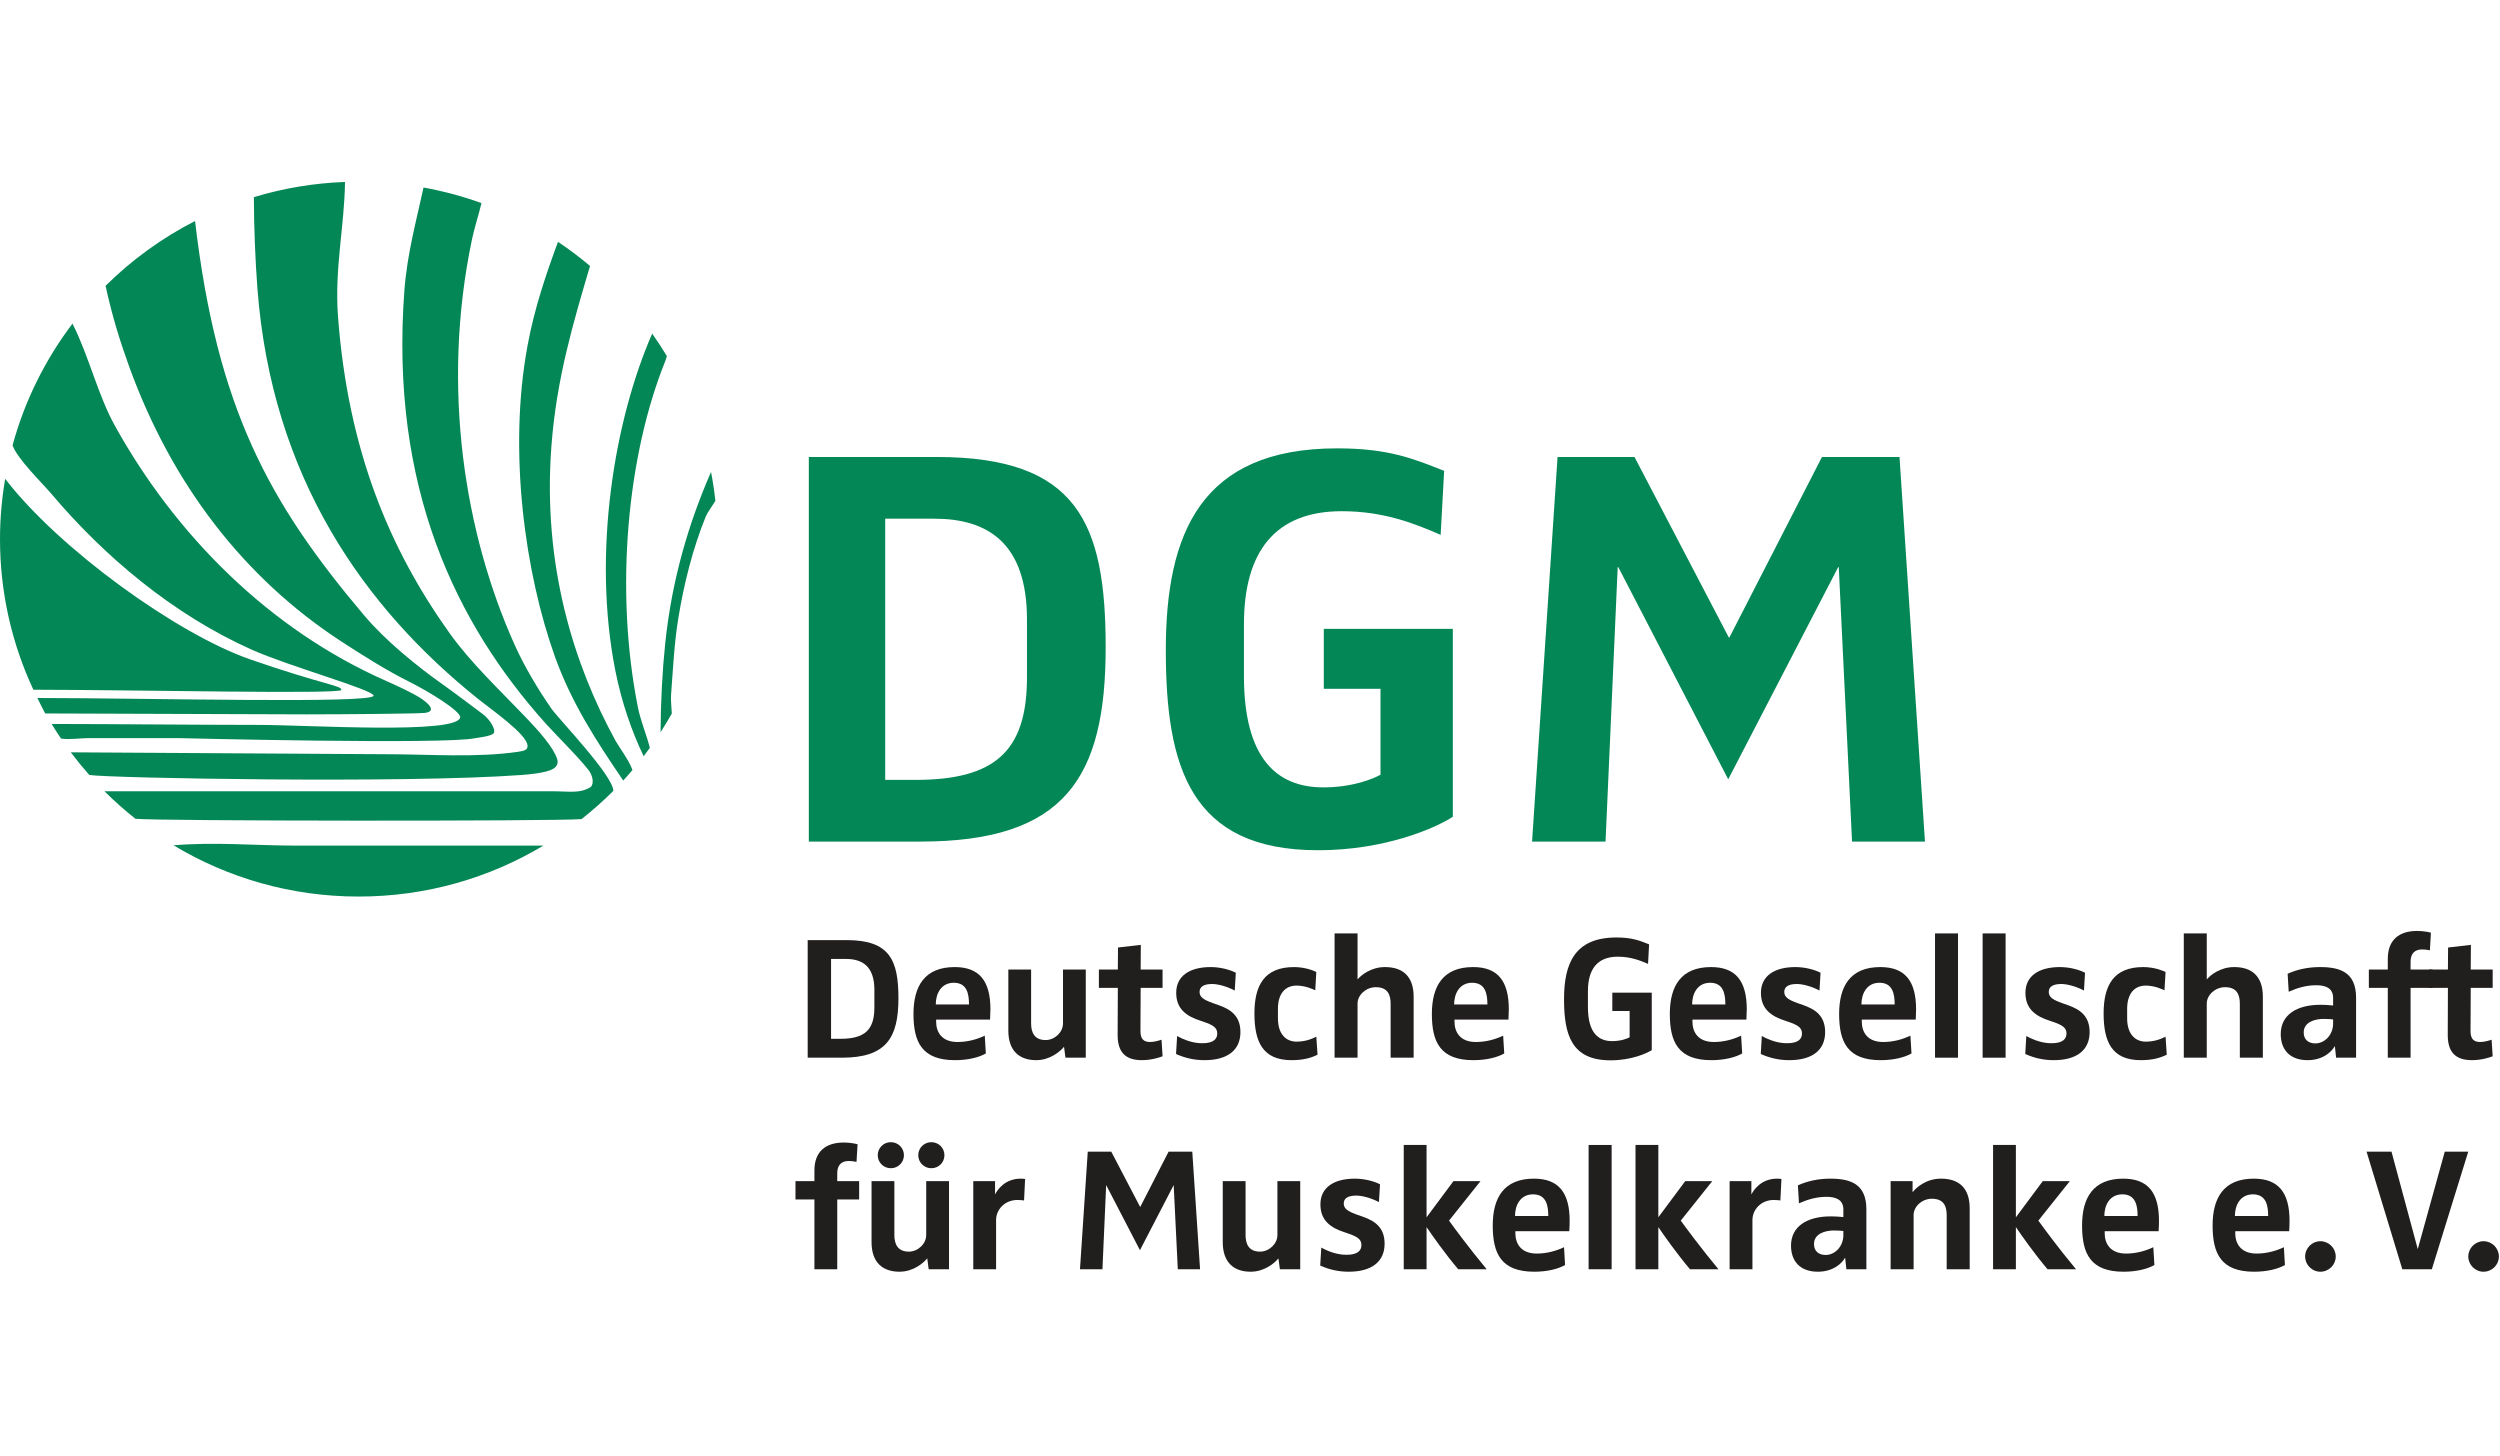 <?xml version="1.0" encoding="UTF-8"?>
<svg xmlns="http://www.w3.org/2000/svg" xmlns:xlink="http://www.w3.org/1999/xlink" width="300" height="131pt" viewBox="0 0 300 131" version="1.1">
<g id="surface1">
<path style=" stroke:none;fill-rule:nonzero;fill:rgb(1.569%,52.941%,33.725%);fill-opacity:1;" d="M 57.777 2.539 C 55.539 1.727 53.215 1.105 50.824 0.668 C 50 4.48 48.852 8.633 48.527 13.016 C 46.746 36.742 54.812 53.109 65.527 65.039 C 66.512 66.141 70.41 70.031 70.855 70.934 C 71.137 71.504 71.246 72.121 70.945 72.547 C 70.895 72.609 70.664 72.77 70.191 72.945 C 69.164 73.324 67.688 73.121 66.59 73.121 L 12.539 73.121 C 13.711 74.293 14.957 75.391 16.254 76.422 C 18.875 76.699 66.82 76.727 69.789 76.457 C 71.125 75.402 72.402 74.273 73.602 73.07 C 73.586 71.234 67.027 64.434 66.168 63.199 C 64.586 60.922 62.934 58.172 61.758 55.543 C 55.793 42.285 52.898 24.723 56.633 6.918 C 56.93 5.496 57.418 4.047 57.777 2.539 Z M 40.559 16.133 C 40.129 10.41 41.336 5.301 41.402 0 C 37.613 0.141 33.945 0.766 30.465 1.824 C 30.477 5.633 30.637 9.41 30.887 12.73 C 32.594 35.449 43.711 51.102 57.398 62.059 C 59.012 63.348 63.152 66.223 63.301 67.602 C 63.355 68.156 62.938 68.27 62.137 68.387 C 57.133 69.113 51.398 68.676 46.633 68.676 L 8.492 68.445 C 9.195 69.379 9.941 70.289 10.715 71.164 C 13.062 71.543 48.637 72.199 62.594 71.164 C 63.789 71.07 64.68 70.969 65.578 70.738 C 67.023 70.375 66.977 69.66 66.871 69.285 C 66.453 67.883 64.621 65.844 63.176 64.332 C 59.957 60.957 56.484 57.707 53.934 54.125 C 46.746 44.051 41.766 32.211 40.559 16.133 Z M 8.699 17 C 5.434 21.309 2.965 26.246 1.508 31.602 C 2.031 33.18 5.094 36.164 6.141 37.398 C 12.453 44.875 20.703 51.875 30.176 56.113 C 34.809 58.18 44.762 60.922 44.828 61.641 C 44.922 62.633 17.809 61.934 4.484 61.926 C 4.77 62.5 5.117 63.223 5.426 63.781 L 36.793 63.891 C 41.082 63.891 50.219 63.812 50.984 63.715 C 52.387 63.539 51.551 62.617 50.312 61.84 C 49.613 61.398 47.762 60.5 46.383 59.898 C 32.316 53.711 21.062 42.355 13.82 29.316 C 11.715 25.535 10.719 21 8.699 17 Z M 30.047 57.301 C 21.242 54.246 7.105 44.047 0.621 35.629 C 0.219 37.98 0 40.395 0 42.859 C 0 49.32 1.441 55.441 4.004 60.934 C 16.148 60.945 40.828 61.496 40.953 60.965 C 41.082 60.434 38.852 60.355 30.047 57.301 Z M 23.406 4.688 C 19.43 6.723 15.809 9.352 12.668 12.465 C 13.43 15.996 14.414 19.172 15.527 22.23 C 20.641 36.285 29.262 47.492 40.879 55.09 C 43.371 56.715 46.336 58.594 49.055 59.949 C 51.516 61.172 55.32 63.527 55.219 64.25 C 54.926 66.32 36.918 65.16 31.066 65.156 C 23.059 65.148 14.445 65.055 6.195 65.043 C 6.555 65.633 6.93 66.219 7.316 66.789 C 8.293 66.957 9.605 66.742 10.547 66.742 L 21.5 66.742 C 21.5 66.742 53.555 67.543 57.059 66.742 C 57.223 66.707 58.691 66.551 59.16 66.234 C 59.648 65.898 58.84 64.535 57.965 63.879 C 57.082 63.215 54.387 61.188 53.223 60.367 C 49.93 58.031 46.277 55.059 43.691 52.004 C 32.23 38.445 26.043 27.133 23.406 4.688 Z M 35.582 79.641 C 30.746 79.641 25.648 79.18 20.828 79.605 C 27.312 83.508 34.918 85.754 43.043 85.754 C 51.148 85.754 58.73 83.52 65.203 79.641 Z M 70.805 10.082 C 69.582 9.051 68.301 8.082 66.961 7.188 C 65.562 10.969 64.148 15.102 63.324 19.535 C 60.918 32.363 63.047 47.07 66.59 56.961 C 68.629 62.648 71.695 67.277 74.789 71.832 C 75.168 71.418 75.535 70.996 75.898 70.566 C 75.473 69.379 74.238 67.742 73.844 67.023 C 68.922 58.012 65.086 46.117 66.168 31.73 C 66.773 23.609 68.809 16.828 70.805 10.082 Z M 78.262 18.203 C 73.73 28.555 71.043 44.551 73.844 58.664 C 74.594 62.418 75.789 65.898 77.238 68.914 C 77.492 68.582 77.734 68.25 77.977 67.914 C 77.973 67.902 77.973 67.887 77.973 67.875 C 77.605 66.387 76.867 64.656 76.551 63.059 C 73.73 48.863 75.289 32.77 79.824 21.52 C 79.918 21.289 79.977 21.082 80.02 20.891 C 79.469 19.969 78.879 19.074 78.262 18.203 Z M 85.844 38.27 C 85.723 37.098 85.543 35.941 85.324 34.801 C 82.691 40.824 80.625 47.641 79.824 55.402 C 79.488 58.602 79.289 62.25 79.266 66.031 C 79.738 65.301 80.191 64.555 80.617 63.793 C 80.582 63.012 80.477 62.207 80.531 61.496 C 80.766 58.414 80.91 55.352 81.387 52.426 C 82.066 48.211 83.156 43.945 84.66 40.23 C 84.891 39.648 85.43 38.961 85.844 38.27 Z M 85.844 38.27 "/>
<path style=" stroke:none;fill-rule:nonzero;fill:rgb(12.941%,11.765%,11.765%);fill-opacity:1;" d="M 104.926 96.945 C 104.926 94.109 103.461 93.242 101.527 93.242 L 99.727 93.242 L 99.727 102.824 L 100.828 102.824 C 103.734 102.824 104.926 101.789 104.926 99.059 Z M 101.02 105.09 L 96.922 105.09 L 96.922 90.98 L 101.613 90.98 C 106.77 90.98 107.812 93.391 107.812 97.961 C 107.812 102.742 106.324 105.09 101.02 105.09 Z M 101.02 105.09 "/>
<path style=" stroke:none;fill-rule:nonzero;fill:rgb(12.941%,11.765%,11.765%);fill-opacity:1;" d="M 114.457 96.098 C 112.93 96.098 112.293 97.41 112.293 98.699 L 116.281 98.699 C 116.281 97.453 116.051 96.098 114.457 96.098 Z M 118.809 100.52 L 112.336 100.52 L 112.336 100.754 C 112.336 101.98 112.973 103.207 114.902 103.207 C 116.113 103.207 117.238 102.891 118.172 102.445 L 118.301 104.582 C 117.492 105.047 116.176 105.387 114.605 105.387 C 110.637 105.387 109.617 103.227 109.617 99.844 C 109.617 96.5 110.957 94.215 114.562 94.215 C 117.492 94.215 118.852 95.844 118.852 99.293 C 118.852 99.504 118.832 100.203 118.809 100.52 Z M 118.809 100.52 "/>
<path style=" stroke:none;fill-rule:nonzero;fill:rgb(12.941%,11.765%,11.765%);fill-opacity:1;" d="M 127.855 105.09 L 127.684 103.797 L 127.664 103.797 C 127.258 104.305 126.027 105.387 124.352 105.387 C 122.379 105.387 121 104.328 121 101.832 L 121 94.512 L 123.734 94.512 L 123.734 100.984 C 123.734 102.02 124.098 102.973 125.477 102.973 C 126.559 102.973 127.559 102.043 127.559 100.984 L 127.559 94.512 L 130.293 94.512 L 130.293 105.09 Z M 127.855 105.09 "/>
<path style=" stroke:none;fill-rule:nonzero;fill:rgb(12.941%,11.765%,11.765%);fill-opacity:1;" d="M 137.027 105.387 C 134.988 105.387 134.117 104.371 134.117 102.359 L 134.141 96.711 L 131.867 96.711 L 131.867 94.512 L 134.141 94.512 L 134.16 91.867 L 136.898 91.551 L 136.879 94.512 L 139.508 94.512 L 139.508 96.711 L 136.879 96.711 L 136.855 101.895 C 136.855 102.824 137.219 103.207 138.023 103.207 C 138.512 103.207 139.148 103.016 139.383 102.93 L 139.508 104.918 C 139.148 105.066 138.152 105.387 137.027 105.387 Z M 137.027 105.387 "/>
<path style=" stroke:none;fill-rule:nonzero;fill:rgb(12.941%,11.765%,11.765%);fill-opacity:1;" d="M 144.543 105.387 C 143.312 105.387 142.207 105.133 141.125 104.645 L 141.254 102.488 C 142.207 103.016 143.227 103.355 144.285 103.355 C 145.688 103.355 146.07 102.785 146.07 102.191 C 146.07 101.492 145.602 101.176 144.352 100.754 L 144.098 100.668 C 142.355 100.117 141.145 99.23 141.145 97.305 C 141.145 95.293 142.738 94.215 145.285 94.215 C 146.453 94.215 147.598 94.535 148.297 94.895 L 148.172 97.031 C 147.172 96.5 146.09 96.246 145.453 96.246 C 144.371 96.246 143.949 96.629 143.949 97.199 C 143.949 97.812 144.414 98.129 145.52 98.531 L 146.242 98.785 C 147.684 99.293 148.852 100.078 148.852 102.02 C 148.852 104.117 147.387 105.387 144.543 105.387 Z M 144.543 105.387 "/>
<path style=" stroke:none;fill-rule:nonzero;fill:rgb(12.941%,11.765%,11.765%);fill-opacity:1;" d="M 154.988 105.387 C 151.508 105.387 150.531 103.164 150.531 99.781 C 150.531 96.414 151.719 94.215 155.285 94.215 C 156.684 94.215 157.77 94.703 157.957 94.809 L 157.832 97.008 C 157.598 96.883 156.641 96.438 155.582 96.438 C 154.242 96.438 153.352 97.387 153.352 99.23 L 153.352 100.371 C 153.352 102.316 154.371 103.164 155.582 103.164 C 156.516 103.164 157.301 102.91 157.957 102.57 L 158.105 104.73 C 157.258 105.152 156.305 105.387 154.988 105.387 Z M 154.988 105.387 "/>
<path style=" stroke:none;fill-rule:nonzero;fill:rgb(12.941%,11.765%,11.765%);fill-opacity:1;" d="M 166.875 105.09 L 166.875 98.617 C 166.875 97.578 166.559 96.629 165.094 96.629 C 163.926 96.629 162.906 97.559 162.906 98.594 L 162.906 105.09 L 160.148 105.09 L 160.148 90.176 L 162.906 90.176 L 162.906 95.676 L 162.926 95.676 C 163.309 95.211 164.496 94.215 166.195 94.215 C 168.32 94.215 169.637 95.316 169.637 97.77 L 169.637 105.09 Z M 166.875 105.09 "/>
<path style=" stroke:none;fill-rule:nonzero;fill:rgb(12.941%,11.765%,11.765%);fill-opacity:1;" d="M 176.664 96.098 C 175.133 96.098 174.496 97.41 174.496 98.699 L 178.488 98.699 C 178.488 97.453 178.254 96.098 176.664 96.098 Z M 181.016 100.52 L 174.539 100.52 L 174.539 100.754 C 174.539 101.98 175.176 103.207 177.109 103.207 C 178.32 103.207 179.445 102.891 180.379 102.445 L 180.508 104.582 C 179.699 105.047 178.383 105.387 176.812 105.387 C 172.844 105.387 171.824 103.227 171.824 99.844 C 171.824 96.5 173.16 94.215 176.77 94.215 C 179.699 94.215 181.059 95.844 181.059 99.293 C 181.059 99.504 181.035 100.203 181.016 100.52 Z M 181.016 100.52 "/>
<path style=" stroke:none;fill-rule:nonzero;fill:rgb(12.941%,11.765%,11.765%);fill-opacity:1;" d="M 193.266 105.406 C 188.574 105.406 187.684 102.34 187.684 98.066 C 187.684 93.793 188.957 90.664 193.965 90.664 C 195.855 90.664 196.77 91.043 197.891 91.488 L 197.766 93.836 C 196.832 93.434 195.707 92.969 194.137 92.969 C 191.695 92.969 190.551 94.449 190.551 97.113 L 190.551 99.016 C 190.551 102.043 191.758 103.102 193.457 103.102 C 194.539 103.102 195.301 102.785 195.555 102.637 L 195.555 99.484 L 193.477 99.484 L 193.477 97.285 L 198.211 97.285 L 198.211 104.18 C 197.594 104.582 195.75 105.406 193.266 105.406 Z M 193.266 105.406 "/>
<path style=" stroke:none;fill-rule:nonzero;fill:rgb(12.941%,11.765%,11.765%);fill-opacity:1;" d="M 205.219 96.098 C 203.691 96.098 203.055 97.41 203.055 98.699 L 207.043 98.699 C 207.043 97.453 206.812 96.098 205.219 96.098 Z M 209.57 100.52 L 203.094 100.52 L 203.094 100.754 C 203.094 101.98 203.73 103.207 205.664 103.207 C 206.875 103.207 208 102.891 208.934 102.445 L 209.062 104.582 C 208.254 105.047 206.938 105.387 205.367 105.387 C 201.398 105.387 200.379 103.227 200.379 99.844 C 200.379 96.5 201.715 94.215 205.324 94.215 C 208.254 94.215 209.613 95.844 209.613 99.293 C 209.613 99.504 209.59 100.203 209.57 100.52 Z M 209.57 100.52 "/>
<path style=" stroke:none;fill-rule:nonzero;fill:rgb(12.941%,11.765%,11.765%);fill-opacity:1;" d="M 214.707 105.387 C 213.477 105.387 212.375 105.133 211.293 104.645 L 211.418 102.488 C 212.375 103.016 213.391 103.355 214.453 103.355 C 215.855 103.355 216.238 102.785 216.238 102.191 C 216.238 101.492 215.77 101.176 214.52 100.754 L 214.262 100.668 C 212.52 100.117 211.312 99.23 211.312 97.305 C 211.312 95.293 212.906 94.215 215.453 94.215 C 216.617 94.215 217.766 94.535 218.465 94.895 L 218.34 97.031 C 217.34 96.5 216.258 96.246 215.621 96.246 C 214.539 96.246 214.113 96.629 214.113 97.199 C 214.113 97.812 214.582 98.129 215.684 98.531 L 216.406 98.785 C 217.852 99.293 219.016 100.078 219.016 102.02 C 219.016 104.117 217.555 105.387 214.707 105.387 Z M 214.707 105.387 "/>
<path style=" stroke:none;fill-rule:nonzero;fill:rgb(12.941%,11.765%,11.765%);fill-opacity:1;" d="M 225.535 96.098 C 224.008 96.098 223.371 97.41 223.371 98.699 L 227.359 98.699 C 227.359 97.453 227.129 96.098 225.535 96.098 Z M 229.887 100.52 L 223.414 100.52 L 223.414 100.754 C 223.414 101.98 224.051 103.207 225.98 103.207 C 227.191 103.207 228.316 102.891 229.25 102.445 L 229.379 104.582 C 228.57 105.047 227.254 105.387 225.684 105.387 C 221.715 105.387 220.695 103.227 220.695 99.844 C 220.695 96.5 222.035 94.215 225.641 94.215 C 228.57 94.215 229.93 95.844 229.93 99.293 C 229.93 99.504 229.906 100.203 229.887 100.52 Z M 229.887 100.52 "/>
<path style=" stroke:none;fill-rule:nonzero;fill:rgb(12.941%,11.765%,11.765%);fill-opacity:1;" d="M 232.203 90.176 L 234.961 90.176 L 234.961 105.09 L 232.203 105.09 Z M 232.203 90.176 "/>
<path style=" stroke:none;fill-rule:nonzero;fill:rgb(12.941%,11.765%,11.765%);fill-opacity:1;" d="M 237.914 90.176 L 240.672 90.176 L 240.672 105.09 L 237.914 105.09 Z M 237.914 90.176 "/>
<path style=" stroke:none;fill-rule:nonzero;fill:rgb(12.941%,11.765%,11.765%);fill-opacity:1;" d="M 246.449 105.387 C 245.219 105.387 244.113 105.133 243.031 104.645 L 243.156 102.488 C 244.113 103.016 245.133 103.355 246.191 103.355 C 247.594 103.355 247.977 102.785 247.977 102.191 C 247.977 101.492 247.508 101.176 246.258 100.754 L 246 100.668 C 244.262 100.117 243.051 99.23 243.051 97.305 C 243.051 95.293 244.645 94.215 247.191 94.215 C 248.355 94.215 249.504 94.535 250.203 94.895 L 250.078 97.031 C 249.078 96.5 247.996 96.246 247.359 96.246 C 246.277 96.246 245.852 96.629 245.852 97.199 C 245.852 97.812 246.32 98.129 247.426 98.531 L 248.145 98.785 C 249.59 99.293 250.754 100.078 250.754 102.02 C 250.754 104.117 249.293 105.387 246.449 105.387 Z M 246.449 105.387 "/>
<path style=" stroke:none;fill-rule:nonzero;fill:rgb(12.941%,11.765%,11.765%);fill-opacity:1;" d="M 256.891 105.387 C 253.41 105.387 252.434 103.164 252.434 99.781 C 252.434 96.414 253.625 94.215 257.191 94.215 C 258.59 94.215 259.672 94.703 259.867 94.809 L 259.738 97.008 C 259.504 96.883 258.547 96.438 257.488 96.438 C 256.148 96.438 255.258 97.387 255.258 99.23 L 255.258 100.371 C 255.258 102.316 256.277 103.164 257.488 103.164 C 258.422 103.164 259.207 102.91 259.867 102.57 L 260.012 104.73 C 259.164 105.152 258.211 105.387 256.891 105.387 Z M 256.891 105.387 "/>
<path style=" stroke:none;fill-rule:nonzero;fill:rgb(12.941%,11.765%,11.765%);fill-opacity:1;" d="M 268.781 105.09 L 268.781 98.617 C 268.781 97.578 268.465 96.629 267 96.629 C 265.832 96.629 264.812 97.559 264.812 98.594 L 264.812 105.09 L 262.055 105.09 L 262.055 90.176 L 264.812 90.176 L 264.812 95.676 L 264.832 95.676 C 265.215 95.211 266.406 94.215 268.102 94.215 C 270.223 94.215 271.543 95.316 271.543 97.77 L 271.543 105.09 Z M 268.781 105.09 "/>
<path style=" stroke:none;fill-rule:nonzero;fill:rgb(12.941%,11.765%,11.765%);fill-opacity:1;" d="M 279.973 100.5 C 279.824 100.477 279.418 100.434 278.844 100.434 C 277.785 100.434 276.445 100.816 276.445 102.062 C 276.445 102.93 277.02 103.375 277.848 103.375 C 278.953 103.375 279.973 102.359 279.973 100.984 Z M 280.332 105.09 L 280.184 103.715 L 280.16 103.715 C 279.887 104.266 278.844 105.387 276.914 105.387 C 274.73 105.387 273.688 104.074 273.688 102.254 C 273.688 99.926 275.641 98.742 278.441 98.742 C 279.121 98.742 279.758 98.805 279.973 98.828 L 279.973 97.918 C 279.973 96.797 279.164 96.395 277.934 96.395 C 276.766 96.395 275.684 96.711 274.645 97.176 L 274.516 95.02 C 275.621 94.512 276.938 94.215 278.402 94.215 C 280.863 94.215 282.73 94.871 282.73 97.898 L 282.73 105.09 Z M 280.332 105.09 "/>
<path style=" stroke:none;fill-rule:nonzero;fill:rgb(12.941%,11.765%,11.765%);fill-opacity:1;" d="M 289.27 96.711 L 289.27 105.09 L 286.535 105.09 L 286.535 96.711 L 284.262 96.711 L 284.262 94.512 L 286.535 94.512 L 286.535 93.223 C 286.535 90.957 287.891 89.879 290.055 89.879 C 290.82 89.879 291.477 90.027 291.711 90.09 L 291.586 92.207 C 291.434 92.164 291.012 92.102 290.629 92.102 C 289.777 92.102 289.27 92.586 289.27 93.562 L 289.27 94.512 L 291.902 94.512 L 291.902 96.711 Z M 289.27 96.711 "/>
<path style=" stroke:none;fill-rule:nonzero;fill:rgb(12.941%,11.765%,11.765%);fill-opacity:1;" d="M 296.637 105.387 C 294.602 105.387 293.73 104.371 293.73 102.359 L 293.75 96.711 L 291.48 96.711 L 291.48 94.512 L 293.75 94.512 L 293.77 91.867 L 296.508 91.551 L 296.488 94.512 L 299.121 94.512 L 299.121 96.711 L 296.488 96.711 L 296.465 101.895 C 296.465 102.824 296.828 103.207 297.637 103.207 C 298.121 103.207 298.758 103.016 298.992 102.93 L 299.121 104.918 C 298.758 105.066 297.762 105.387 296.637 105.387 Z M 296.637 105.387 "/>
<path style=" stroke:none;fill-rule:nonzero;fill:rgb(12.941%,11.765%,11.765%);fill-opacity:1;" d="M 100.469 122.102 L 100.469 130.477 L 97.73 130.477 L 97.73 122.102 L 95.457 122.102 L 95.457 119.902 L 97.73 119.902 L 97.73 118.609 C 97.73 116.348 99.09 115.27 101.254 115.27 C 102.016 115.27 102.676 115.414 102.91 115.48 L 102.781 117.594 C 102.633 117.551 102.207 117.488 101.824 117.488 C 100.977 117.488 100.469 117.977 100.469 118.949 L 100.469 119.902 L 103.098 119.902 L 103.098 122.102 Z M 100.469 122.102 "/>
<path style=" stroke:none;fill-rule:nonzero;fill:rgb(12.941%,11.765%,11.765%);fill-opacity:1;" d="M 111.762 118.355 C 110.891 118.355 110.191 117.66 110.191 116.793 C 110.191 115.922 110.891 115.227 111.762 115.227 C 112.633 115.227 113.332 115.922 113.332 116.793 C 113.332 117.66 112.633 118.355 111.762 118.355 Z M 106.898 118.355 C 106.031 118.355 105.328 117.66 105.328 116.793 C 105.328 115.922 106.031 115.227 106.898 115.227 C 107.77 115.227 108.473 115.922 108.473 116.793 C 108.473 117.66 107.77 118.355 106.898 118.355 Z M 111.441 130.477 L 111.273 129.188 L 111.25 129.188 C 110.848 129.695 109.617 130.773 107.941 130.773 C 105.965 130.773 104.586 129.715 104.586 127.219 L 104.586 119.902 L 107.324 119.902 L 107.324 126.375 C 107.324 127.41 107.688 128.363 109.066 128.363 C 110.148 128.363 111.145 127.43 111.145 126.375 L 111.145 119.902 L 113.883 119.902 L 113.883 130.477 Z M 111.441 130.477 "/>
<path style=" stroke:none;fill-rule:nonzero;fill:rgb(12.941%,11.765%,11.765%);fill-opacity:1;" d="M 122.887 122.227 C 122.801 122.207 122.504 122.164 122.102 122.164 C 120.551 122.164 119.531 123.328 119.531 124.574 L 119.531 130.477 L 116.793 130.477 L 116.793 119.902 L 119.406 119.902 L 119.406 121.465 L 119.426 121.465 C 119.66 121 120.551 119.605 122.484 119.605 C 122.738 119.605 122.949 119.625 123.012 119.648 Z M 122.887 122.227 "/>
<path style=" stroke:none;fill-rule:nonzero;fill:rgb(12.941%,11.765%,11.765%);fill-opacity:1;" d="M 141.336 130.477 L 140.844 120.41 L 140.824 120.41 L 136.793 128.191 L 132.758 120.41 L 132.738 120.41 L 132.293 130.477 L 129.598 130.477 L 130.531 116.367 L 133.352 116.367 L 136.812 122.988 L 136.836 122.988 L 140.23 116.367 L 143.074 116.367 L 144.008 130.477 Z M 141.336 130.477 "/>
<path style=" stroke:none;fill-rule:nonzero;fill:rgb(12.941%,11.765%,11.765%);fill-opacity:1;" d="M 153.586 130.477 L 153.414 129.188 L 153.395 129.188 C 152.992 129.695 151.762 130.773 150.082 130.773 C 148.109 130.773 146.73 129.715 146.73 127.219 L 146.73 119.902 L 149.469 119.902 L 149.469 126.375 C 149.469 127.41 149.828 128.363 151.207 128.363 C 152.289 128.363 153.289 127.43 153.289 126.375 L 153.289 119.902 L 156.027 119.902 L 156.027 130.477 Z M 153.586 130.477 "/>
<path style=" stroke:none;fill-rule:nonzero;fill:rgb(12.941%,11.765%,11.765%);fill-opacity:1;" d="M 161.844 130.773 C 160.613 130.773 159.512 130.52 158.426 130.035 L 158.555 127.875 C 159.512 128.406 160.527 128.742 161.59 128.742 C 162.992 128.742 163.371 128.172 163.371 127.578 C 163.371 126.883 162.906 126.562 161.652 126.141 L 161.398 126.055 C 159.66 125.508 158.449 124.617 158.449 122.691 C 158.449 120.684 160.039 119.605 162.586 119.605 C 163.754 119.605 164.902 119.922 165.602 120.281 L 165.473 122.418 C 164.477 121.891 163.395 121.637 162.758 121.637 C 161.676 121.637 161.25 122.016 161.25 122.586 C 161.25 123.199 161.719 123.52 162.82 123.918 L 163.543 124.172 C 164.988 124.68 166.152 125.465 166.152 127.41 C 166.152 129.504 164.688 130.773 161.844 130.773 Z M 161.844 130.773 "/>
<path style=" stroke:none;fill-rule:nonzero;fill:rgb(12.941%,11.765%,11.765%);fill-opacity:1;" d="M 174.984 130.477 C 173.395 128.594 171.801 126.332 171.207 125.445 L 171.188 125.445 L 171.188 130.477 L 168.449 130.477 L 168.449 115.562 L 171.188 115.562 L 171.188 124.215 L 171.207 124.215 L 174.414 119.902 L 177.66 119.902 L 173.883 124.641 C 174.477 125.465 176.195 127.812 178.402 130.477 Z M 174.984 130.477 "/>
<path style=" stroke:none;fill-rule:nonzero;fill:rgb(12.941%,11.765%,11.765%);fill-opacity:1;" d="M 183.969 121.488 C 182.438 121.488 181.801 122.797 181.801 124.09 L 185.793 124.09 C 185.793 122.84 185.559 121.488 183.969 121.488 Z M 188.316 125.91 L 181.844 125.91 L 181.844 126.141 C 181.844 127.367 182.48 128.594 184.414 128.594 C 185.625 128.594 186.746 128.277 187.684 127.832 L 187.809 129.969 C 187.004 130.434 185.688 130.773 184.117 130.773 C 180.145 130.773 179.129 128.617 179.129 125.23 C 179.129 121.891 180.465 119.605 184.074 119.605 C 187.004 119.605 188.359 121.234 188.359 124.68 C 188.359 124.895 188.34 125.59 188.316 125.91 Z M 188.316 125.91 "/>
<path style=" stroke:none;fill-rule:nonzero;fill:rgb(12.941%,11.765%,11.765%);fill-opacity:1;" d="M 190.633 115.562 L 193.395 115.562 L 193.395 130.477 L 190.633 130.477 Z M 190.633 115.562 "/>
<path style=" stroke:none;fill-rule:nonzero;fill:rgb(12.941%,11.765%,11.765%);fill-opacity:1;" d="M 202.797 130.477 C 201.207 128.594 199.613 126.332 199.02 125.445 L 199 125.445 L 199 130.477 L 196.262 130.477 L 196.262 115.562 L 199 115.562 L 199 124.215 L 199.02 124.215 L 202.227 119.902 L 205.473 119.902 L 201.691 124.641 C 202.289 125.465 204.008 127.812 206.215 130.477 Z M 202.797 130.477 "/>
<path style=" stroke:none;fill-rule:nonzero;fill:rgb(12.941%,11.765%,11.765%);fill-opacity:1;" d="M 213.645 122.227 C 213.562 122.207 213.266 122.164 212.859 122.164 C 211.312 122.164 210.293 123.328 210.293 124.574 L 210.293 130.477 L 207.555 130.477 L 207.555 119.902 L 210.164 119.902 L 210.164 121.465 L 210.188 121.465 C 210.418 121 211.312 119.605 213.246 119.605 C 213.496 119.605 213.711 119.625 213.773 119.648 Z M 213.645 122.227 "/>
<path style=" stroke:none;fill-rule:nonzero;fill:rgb(12.941%,11.765%,11.765%);fill-opacity:1;" d="M 221.203 125.887 C 221.059 125.867 220.652 125.824 220.078 125.824 C 219.02 125.824 217.68 126.203 217.68 127.453 C 217.68 128.32 218.254 128.762 219.082 128.762 C 220.188 128.762 221.203 127.75 221.203 126.375 Z M 221.566 130.477 L 221.418 129.102 L 221.395 129.102 C 221.121 129.652 220.078 130.773 218.148 130.773 C 215.961 130.773 214.922 129.461 214.922 127.641 C 214.922 125.316 216.875 124.133 219.676 124.133 C 220.355 124.133 220.992 124.195 221.203 124.215 L 221.203 123.305 C 221.203 122.188 220.398 121.785 219.168 121.785 C 218 121.785 216.918 122.102 215.875 122.566 L 215.75 120.41 C 216.852 119.902 218.168 119.605 219.637 119.605 C 222.098 119.605 223.965 120.262 223.965 123.285 L 223.965 130.477 Z M 221.566 130.477 "/>
<path style=" stroke:none;fill-rule:nonzero;fill:rgb(12.941%,11.765%,11.765%);fill-opacity:1;" d="M 233.602 130.477 L 233.602 124.004 C 233.602 122.969 233.305 122.016 231.82 122.016 C 230.652 122.016 229.633 122.945 229.633 123.961 L 229.633 130.477 L 226.875 130.477 L 226.875 119.902 L 229.508 119.902 L 229.508 121.191 L 229.551 121.191 C 229.93 120.684 231.121 119.605 232.926 119.605 C 235.004 119.605 236.363 120.664 236.363 123.16 L 236.363 130.477 Z M 233.602 130.477 "/>
<path style=" stroke:none;fill-rule:nonzero;fill:rgb(12.941%,11.765%,11.765%);fill-opacity:1;" d="M 245.703 130.477 C 244.113 128.594 242.52 126.332 241.926 125.445 L 241.906 125.445 L 241.906 130.477 L 239.168 130.477 L 239.168 115.562 L 241.906 115.562 L 241.906 124.215 L 241.926 124.215 L 245.133 119.902 L 248.379 119.902 L 244.602 124.641 C 245.195 125.465 246.914 127.812 249.121 130.477 Z M 245.703 130.477 "/>
<path style=" stroke:none;fill-rule:nonzero;fill:rgb(12.941%,11.765%,11.765%);fill-opacity:1;" d="M 254.684 121.488 C 253.156 121.488 252.52 122.797 252.52 124.09 L 256.512 124.09 C 256.512 122.84 256.277 121.488 254.684 121.488 Z M 259.035 125.91 L 252.562 125.91 L 252.562 126.141 C 252.562 127.367 253.199 128.594 255.133 128.594 C 256.34 128.594 257.465 128.277 258.398 127.832 L 258.527 129.969 C 257.723 130.434 256.402 130.773 254.832 130.773 C 250.863 130.773 249.848 128.617 249.848 125.23 C 249.848 121.891 251.184 119.605 254.789 119.605 C 257.723 119.605 259.078 121.234 259.078 124.68 C 259.078 124.895 259.059 125.59 259.035 125.91 Z M 259.035 125.91 "/>
<path style=" stroke:none;fill-rule:nonzero;fill:rgb(12.941%,11.765%,11.765%);fill-opacity:1;" d="M 270.352 121.488 C 268.824 121.488 268.188 122.797 268.188 124.09 L 272.18 124.09 C 272.18 122.84 271.941 121.488 270.352 121.488 Z M 274.703 125.91 L 268.23 125.91 L 268.23 126.141 C 268.23 127.367 268.867 128.594 270.797 128.594 C 272.008 128.594 273.133 128.277 274.066 127.832 L 274.191 129.969 C 273.387 130.434 272.07 130.773 270.5 130.773 C 266.531 130.773 265.512 128.617 265.512 125.23 C 265.512 121.891 266.852 119.605 270.457 119.605 C 273.387 119.605 274.746 121.234 274.746 124.68 C 274.746 124.895 274.727 125.59 274.703 125.91 Z M 274.703 125.91 "/>
<path style=" stroke:none;fill-rule:nonzero;fill:rgb(12.941%,11.765%,11.765%);fill-opacity:1;" d="M 278.441 130.773 C 277.441 130.773 276.617 129.949 276.617 128.953 C 276.617 127.938 277.441 127.113 278.441 127.113 C 279.461 127.113 280.289 127.938 280.289 128.953 C 280.289 129.949 279.461 130.773 278.441 130.773 Z M 278.441 130.773 "/>
<path style=" stroke:none;fill-rule:nonzero;fill:rgb(12.941%,11.765%,11.765%);fill-opacity:1;" d="M 291.82 130.477 L 288.277 130.477 L 283.988 116.367 L 286.98 116.367 L 290.121 128.023 L 290.141 128.023 L 293.371 116.367 L 296.191 116.367 Z M 291.82 130.477 "/>
<path style=" stroke:none;fill-rule:nonzero;fill:rgb(12.941%,11.765%,11.765%);fill-opacity:1;" d="M 298.02 130.773 C 297.023 130.773 296.195 129.949 296.195 128.953 C 296.195 127.938 297.023 127.113 298.02 127.113 C 299.039 127.113 299.867 127.938 299.867 128.953 C 299.867 129.949 299.039 130.773 298.02 130.773 Z M 298.02 130.773 "/>
<path style=" stroke:none;fill-rule:nonzero;fill:rgb(1.569%,52.941%,33.725%);fill-opacity:1;" d="M 132.68 55.84 C 132.68 40.895 129.277 33.004 112.402 33.004 L 97.059 33.004 L 97.059 79.156 L 110.461 79.156 C 127.82 79.156 132.68 71.477 132.68 55.84 Z M 123.238 59.438 C 123.238 68.363 119.348 71.754 109.836 71.754 L 106.223 71.754 L 106.223 40.41 L 112.125 40.41 C 118.441 40.41 123.238 43.25 123.238 52.52 Z M 174.34 76.18 L 174.34 53.629 L 158.855 53.629 L 158.855 60.82 L 165.66 60.82 L 165.66 71.129 C 164.824 71.613 162.324 72.652 158.785 72.652 C 153.23 72.652 149.273 69.195 149.273 59.301 L 149.273 53.074 C 149.273 44.352 153.023 39.512 161.008 39.512 C 166.145 39.512 169.824 41.031 172.879 42.348 L 173.297 34.668 C 169.613 33.211 166.633 31.969 160.449 31.969 C 144.066 31.969 139.898 42.207 139.898 56.188 C 139.898 70.16 142.816 80.195 158.16 80.195 C 166.281 80.195 172.324 77.496 174.34 76.18 Z M 230.996 79.156 L 227.941 33.004 L 218.637 33.004 L 207.527 54.664 L 207.457 54.664 L 196.141 33.004 L 186.906 33.004 L 183.848 79.156 L 192.664 79.156 L 194.125 46.223 L 194.195 46.223 L 207.387 71.684 L 220.582 46.223 L 220.652 46.223 L 222.246 79.156 Z M 230.996 79.156 "/>
</g>
</svg>
